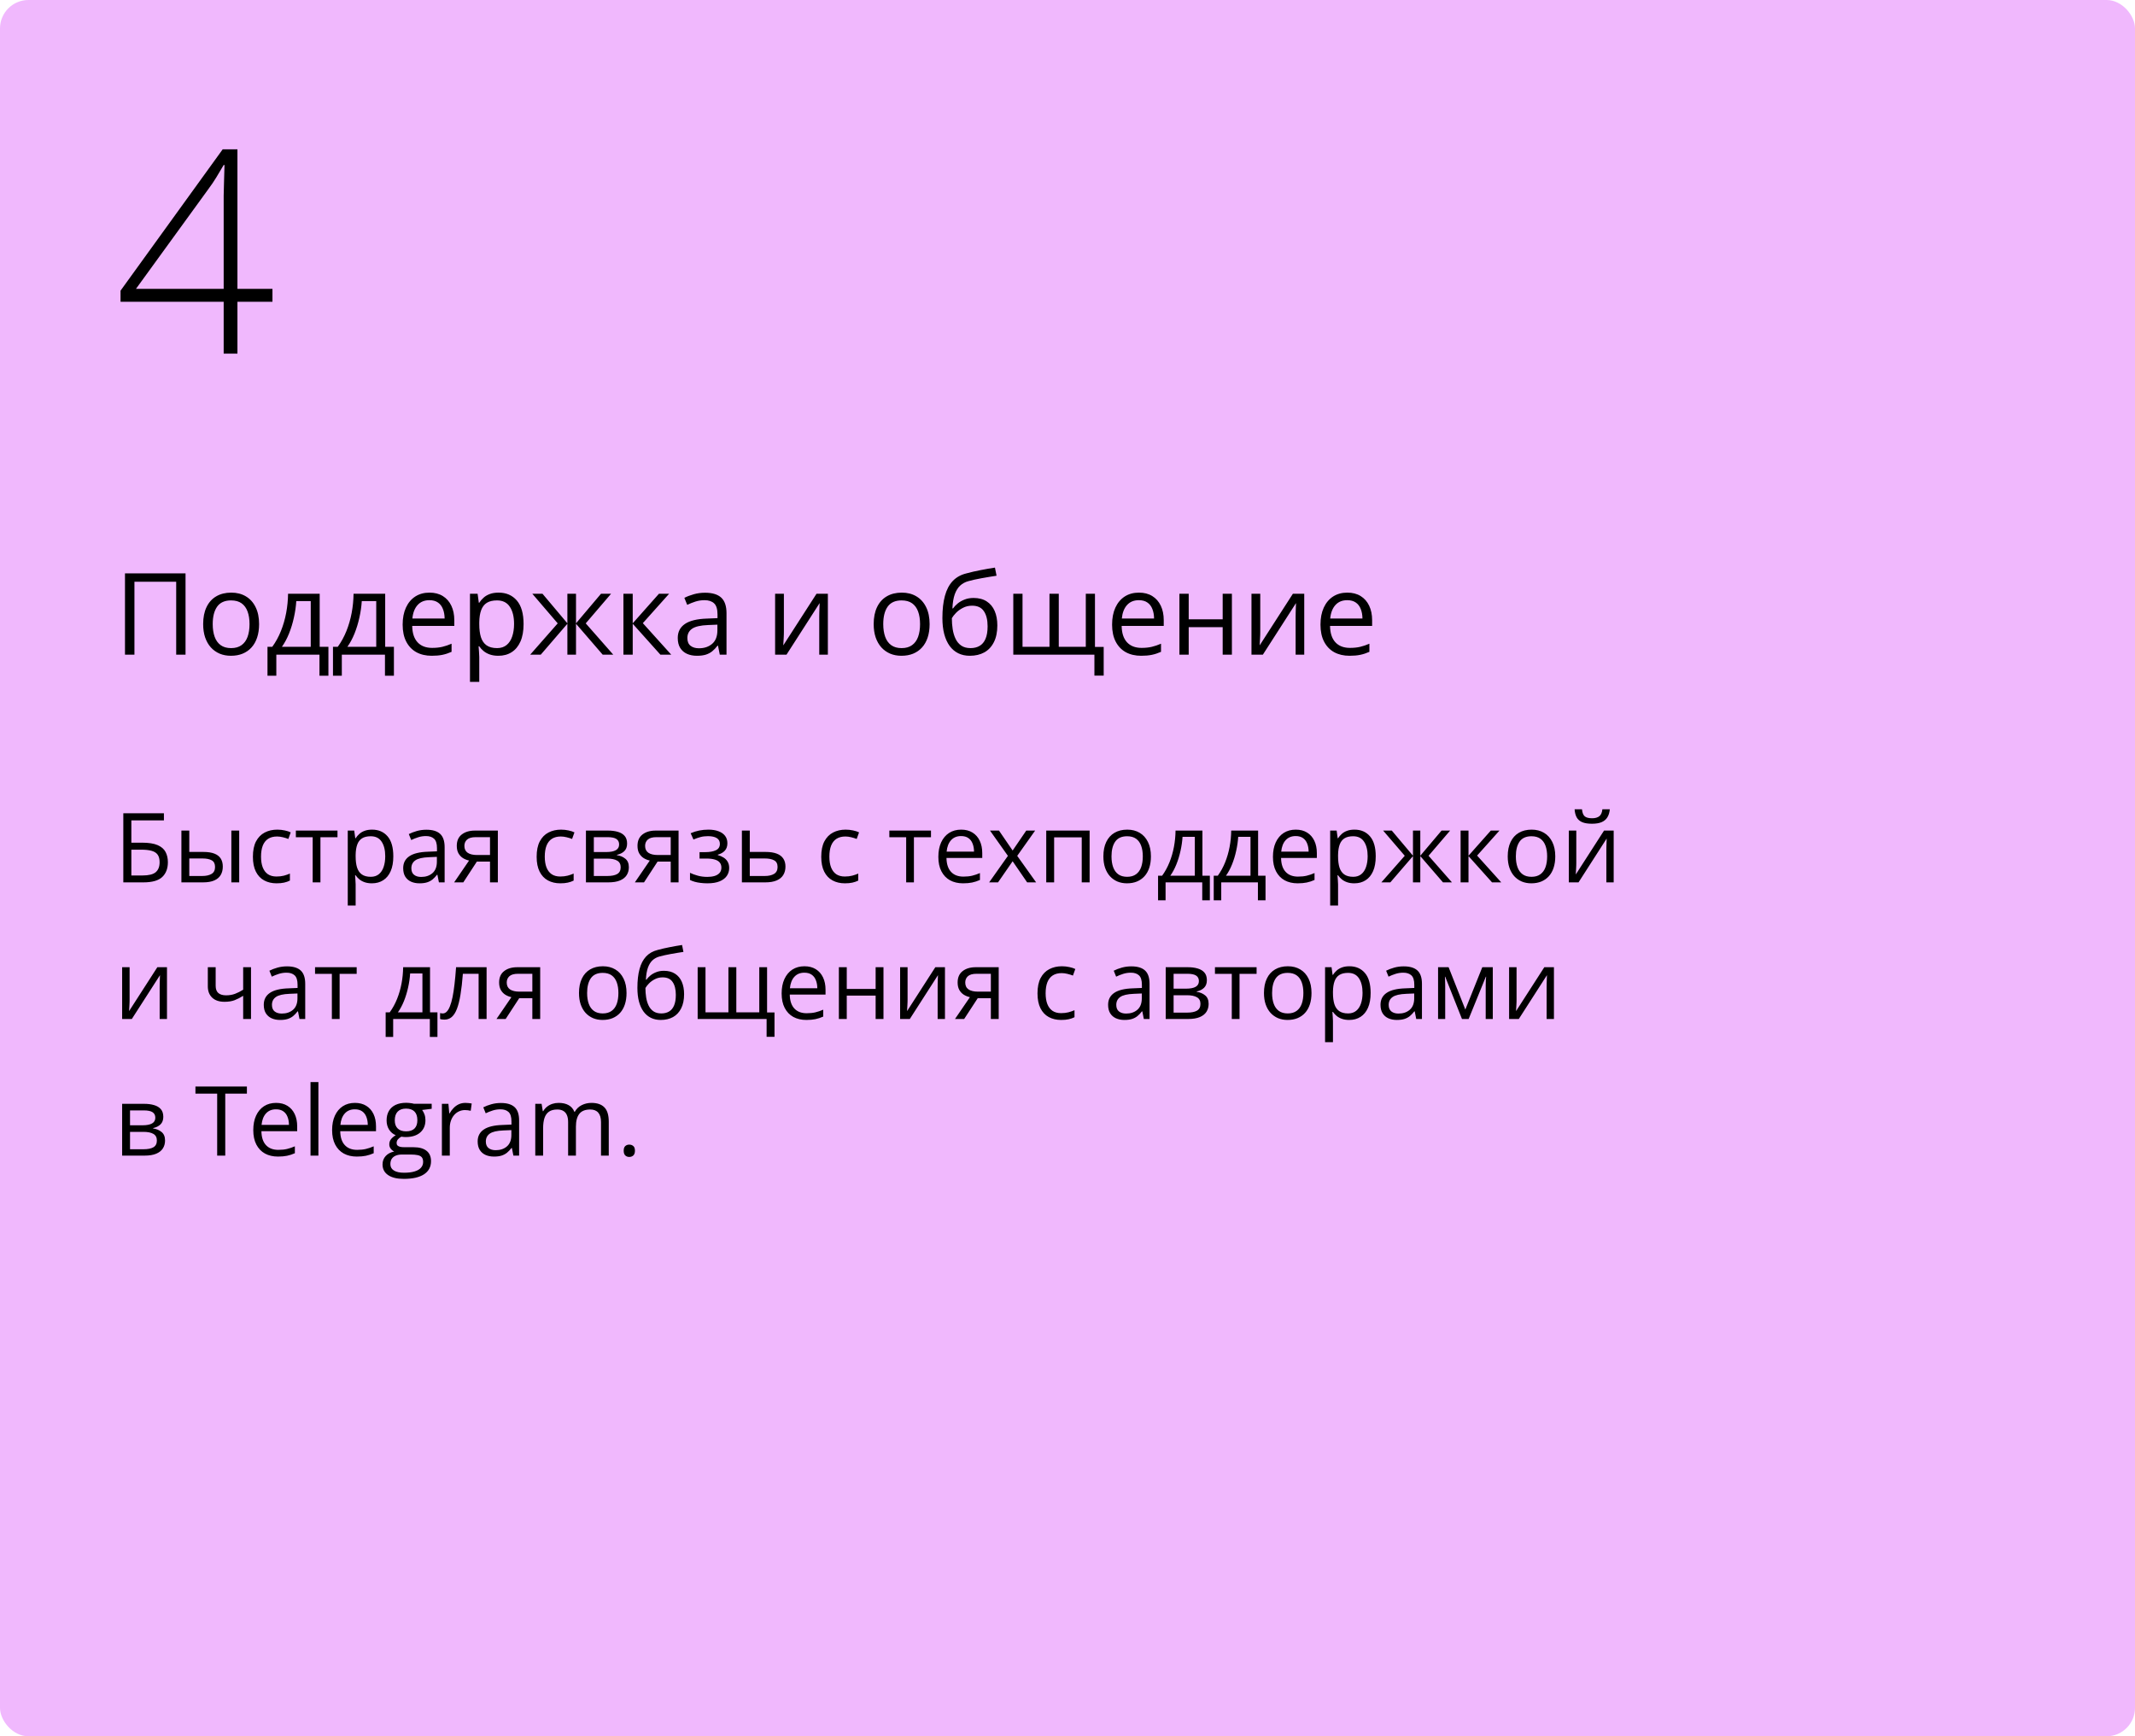 <?xml version="1.0" encoding="UTF-8"?> <svg xmlns="http://www.w3.org/2000/svg" width="375" height="305" viewBox="0 0 375 305" fill="none"><rect width="375" height="305" rx="5" fill="#F0B8FD"></rect><path d="M21.66 155V142.864H28.791V144.109H23.071V148.027H24.956C26.123 148.027 27.036 148.171 27.695 148.459C28.353 148.747 28.815 149.148 29.081 149.663C29.352 150.177 29.488 150.775 29.488 151.456C29.488 152.573 29.153 153.445 28.483 154.07C27.819 154.69 26.715 155 25.171 155H21.66ZM23.071 153.788H25.022C26.118 153.788 26.892 153.597 27.346 153.215C27.805 152.828 28.035 152.241 28.035 151.456C28.035 150.908 27.924 150.473 27.703 150.152C27.482 149.831 27.133 149.602 26.657 149.463C26.181 149.325 25.556 149.256 24.781 149.256H23.071V153.788ZM31.862 155V145.902H33.248V149.654H35.738C36.513 149.654 37.149 149.751 37.648 149.945C38.151 150.139 38.525 150.426 38.768 150.808C39.012 151.19 39.133 151.663 39.133 152.228C39.133 152.792 39.012 153.282 38.768 153.697C38.53 154.112 38.154 154.433 37.639 154.66C37.13 154.887 36.466 155 35.647 155H31.862ZM33.248 153.879H35.514C36.2 153.879 36.748 153.758 37.158 153.514C37.567 153.271 37.772 152.864 37.772 152.294C37.772 151.735 37.581 151.348 37.199 151.132C36.817 150.91 36.27 150.8 35.556 150.8H33.248V153.879ZM40.636 155V145.902H42.014V155H40.636ZM48.571 155.166C47.752 155.166 47.03 154.997 46.405 154.66C45.779 154.322 45.292 153.807 44.944 153.116C44.595 152.424 44.421 151.552 44.421 150.501C44.421 149.4 44.603 148.5 44.969 147.803C45.34 147.1 45.849 146.58 46.496 146.243C47.144 145.905 47.88 145.736 48.704 145.736C49.158 145.736 49.595 145.783 50.016 145.877C50.442 145.966 50.79 146.079 51.062 146.218L50.647 147.372C50.37 147.261 50.049 147.161 49.684 147.073C49.324 146.984 48.986 146.94 48.671 146.94C48.04 146.94 47.514 147.076 47.094 147.347C46.679 147.618 46.366 148.016 46.156 148.542C45.951 149.068 45.849 149.715 45.849 150.484C45.849 151.22 45.948 151.848 46.148 152.369C46.352 152.889 46.654 153.287 47.052 153.564C47.456 153.835 47.96 153.971 48.563 153.971C49.044 153.971 49.479 153.921 49.866 153.821C50.254 153.716 50.605 153.594 50.92 153.456V154.685C50.616 154.84 50.276 154.958 49.899 155.042C49.529 155.125 49.086 155.166 48.571 155.166ZM59.279 147.073H56.283V155H54.921V147.073H51.966V145.902H59.279V147.073ZM65.356 145.736C66.49 145.736 67.395 146.126 68.07 146.907C68.745 147.687 69.082 148.86 69.082 150.426C69.082 151.461 68.928 152.33 68.618 153.033C68.308 153.736 67.871 154.267 67.306 154.626C66.747 154.986 66.086 155.166 65.322 155.166C64.841 155.166 64.418 155.102 64.052 154.975C63.687 154.848 63.374 154.676 63.114 154.46C62.854 154.245 62.638 154.009 62.467 153.755H62.367C62.384 153.971 62.403 154.231 62.425 154.535C62.453 154.84 62.467 155.105 62.467 155.332V159.067H61.081V145.902H62.218L62.4 147.247H62.467C62.644 146.97 62.86 146.719 63.114 146.492C63.369 146.259 63.679 146.077 64.044 145.944C64.415 145.806 64.852 145.736 65.356 145.736ZM65.115 146.898C64.484 146.898 63.975 147.02 63.587 147.264C63.206 147.507 62.926 147.872 62.749 148.359C62.572 148.841 62.478 149.447 62.467 150.177V150.443C62.467 151.212 62.55 151.862 62.716 152.394C62.887 152.925 63.167 153.329 63.554 153.605C63.947 153.882 64.473 154.021 65.131 154.021C65.696 154.021 66.166 153.868 66.543 153.564C66.919 153.26 67.198 152.836 67.381 152.294C67.569 151.746 67.663 151.118 67.663 150.41C67.663 149.336 67.453 148.484 67.032 147.853C66.617 147.217 65.978 146.898 65.115 146.898ZM74.893 145.753C75.978 145.753 76.783 145.996 77.309 146.483C77.834 146.97 78.097 147.748 78.097 148.816V155H77.093L76.827 153.655H76.761C76.506 153.987 76.241 154.267 75.964 154.494C75.687 154.715 75.366 154.884 75.001 155C74.641 155.111 74.199 155.166 73.673 155.166C73.12 155.166 72.627 155.069 72.195 154.875C71.769 154.682 71.432 154.389 71.183 153.996C70.939 153.603 70.817 153.105 70.817 152.501C70.817 151.594 71.177 150.897 71.897 150.41C72.616 149.923 73.712 149.657 75.184 149.613L76.752 149.546V148.99C76.752 148.204 76.584 147.654 76.246 147.338C75.909 147.023 75.433 146.865 74.818 146.865C74.342 146.865 73.889 146.934 73.457 147.073C73.025 147.211 72.616 147.374 72.228 147.562L71.805 146.517C72.215 146.306 72.685 146.126 73.216 145.977C73.748 145.828 74.306 145.753 74.893 145.753ZM76.736 150.518L75.35 150.576C74.215 150.62 73.415 150.805 72.951 151.132C72.486 151.458 72.253 151.92 72.253 152.518C72.253 153.038 72.411 153.423 72.727 153.672C73.042 153.921 73.46 154.045 73.98 154.045C74.788 154.045 75.449 153.821 75.964 153.373C76.478 152.925 76.736 152.252 76.736 151.356V150.518ZM81.376 155H79.766L82.389 151.165C82.007 151.082 81.653 150.941 81.326 150.742C81 150.537 80.734 150.257 80.529 149.903C80.33 149.549 80.231 149.109 80.231 148.583C80.231 147.709 80.521 147.045 81.102 146.591C81.689 146.132 82.461 145.902 83.418 145.902H87.444V155H86.066V151.348H83.758L81.376 155ZM81.567 148.592C81.567 149.134 81.761 149.538 82.148 149.804C82.535 150.064 83.089 150.194 83.808 150.194H86.066V147.056H83.567C82.859 147.056 82.347 147.2 82.032 147.488C81.722 147.77 81.567 148.138 81.567 148.592ZM98.409 155.166C97.59 155.166 96.868 154.997 96.243 154.66C95.617 154.322 95.13 153.807 94.782 153.116C94.433 152.424 94.259 151.552 94.259 150.501C94.259 149.4 94.441 148.5 94.807 147.803C95.177 147.1 95.686 146.58 96.334 146.243C96.981 145.905 97.717 145.736 98.542 145.736C98.996 145.736 99.433 145.783 99.853 145.877C100.28 145.966 100.628 146.079 100.899 146.218L100.484 147.372C100.208 147.261 99.887 147.161 99.522 147.073C99.162 146.984 98.824 146.94 98.509 146.94C97.878 146.94 97.352 147.076 96.932 147.347C96.517 147.618 96.204 148.016 95.994 148.542C95.789 149.068 95.686 149.715 95.686 150.484C95.686 151.22 95.786 151.848 95.985 152.369C96.19 152.889 96.492 153.287 96.89 153.564C97.294 153.835 97.798 153.971 98.401 153.971C98.882 153.971 99.317 153.921 99.704 153.821C100.091 153.716 100.443 153.594 100.758 153.456V154.685C100.454 154.84 100.114 154.958 99.737 155.042C99.367 155.125 98.924 155.166 98.409 155.166ZM110.146 148.185C110.146 148.755 109.98 149.201 109.648 149.521C109.316 149.837 108.888 150.05 108.362 150.161V150.227C108.932 150.305 109.422 150.509 109.831 150.841C110.246 151.168 110.454 151.669 110.454 152.344C110.454 152.864 110.329 153.323 110.08 153.722C109.831 154.12 109.441 154.433 108.91 154.66C108.378 154.887 107.687 155 106.834 155H102.917V145.902H106.801C107.454 145.902 108.03 145.977 108.528 146.126C109.031 146.27 109.427 146.508 109.715 146.84C110.003 147.172 110.146 147.621 110.146 148.185ZM109.018 152.344C109.018 151.807 108.813 151.42 108.403 151.182C107.999 150.944 107.41 150.825 106.635 150.825H104.303V153.879H106.668C107.432 153.879 108.013 153.763 108.412 153.531C108.816 153.293 109.018 152.897 109.018 152.344ZM108.744 148.343C108.744 147.911 108.586 147.59 108.271 147.38C107.955 147.164 107.438 147.056 106.718 147.056H104.303V149.671H106.478C107.225 149.671 107.789 149.563 108.171 149.347C108.553 149.131 108.744 148.797 108.744 148.343ZM113.118 155H111.508L114.131 151.165C113.749 151.082 113.395 150.941 113.068 150.742C112.742 150.537 112.476 150.257 112.271 149.903C112.072 149.549 111.973 149.109 111.973 148.583C111.973 147.709 112.263 147.045 112.844 146.591C113.431 146.132 114.203 145.902 115.16 145.902H119.186V155H117.808V151.348H115.5L113.118 155ZM113.309 148.592C113.309 149.134 113.503 149.538 113.89 149.804C114.278 150.064 114.831 150.194 115.55 150.194H117.808V147.056H115.31C114.601 147.056 114.089 147.2 113.774 147.488C113.464 147.77 113.309 148.138 113.309 148.592ZM124.432 145.736C125.113 145.736 125.702 145.83 126.2 146.019C126.698 146.201 127.083 146.47 127.354 146.824C127.625 147.178 127.761 147.61 127.761 148.119C127.761 148.667 127.611 149.104 127.312 149.43C127.014 149.757 126.601 149.992 126.076 150.136V150.202C126.446 150.302 126.781 150.446 127.08 150.634C127.384 150.816 127.625 151.06 127.802 151.364C127.985 151.663 128.076 152.037 128.076 152.485C128.076 152.994 127.938 153.453 127.661 153.863C127.384 154.267 126.964 154.585 126.399 154.817C125.835 155.05 125.121 155.166 124.258 155.166C123.832 155.166 123.428 155.141 123.046 155.091C122.664 155.047 122.318 154.981 122.008 154.892C121.698 154.804 121.427 154.698 121.195 154.577V153.323C121.582 153.511 122.036 153.677 122.556 153.821C123.076 153.965 123.638 154.037 124.241 154.037C124.706 154.037 125.124 153.985 125.495 153.879C125.865 153.769 126.159 153.594 126.375 153.356C126.596 153.113 126.707 152.795 126.707 152.402C126.707 152.042 126.61 151.746 126.416 151.514C126.222 151.276 125.932 151.101 125.544 150.991C125.163 150.875 124.678 150.816 124.092 150.816H122.872V149.688H123.876C124.656 149.688 125.279 149.577 125.744 149.355C126.208 149.134 126.441 148.761 126.441 148.235C126.441 147.781 126.261 147.444 125.901 147.222C125.542 146.995 125.027 146.882 124.357 146.882C123.859 146.882 123.419 146.934 123.038 147.04C122.656 147.139 122.243 147.283 121.801 147.471L121.311 146.367C121.787 146.157 122.285 145.999 122.805 145.894C123.325 145.789 123.868 145.736 124.432 145.736ZM131.695 149.654H134.484C135.259 149.654 135.904 149.751 136.418 149.945C136.933 150.139 137.318 150.426 137.572 150.808C137.832 151.19 137.962 151.663 137.962 152.228C137.962 152.792 137.835 153.282 137.581 153.697C137.332 154.112 136.944 154.433 136.418 154.66C135.898 154.887 135.226 155 134.401 155H130.309V145.902H131.695V149.654ZM136.576 152.294C136.576 151.735 136.377 151.348 135.979 151.132C135.586 150.91 135.035 150.8 134.327 150.8H131.695V153.879H134.335C134.999 153.879 135.539 153.758 135.954 153.514C136.369 153.265 136.576 152.858 136.576 152.294ZM148.396 155.166C147.577 155.166 146.855 154.997 146.23 154.66C145.605 154.322 145.118 153.807 144.769 153.116C144.42 152.424 144.246 151.552 144.246 150.501C144.246 149.4 144.429 148.5 144.794 147.803C145.165 147.1 145.674 146.58 146.321 146.243C146.969 145.905 147.705 145.736 148.529 145.736C148.983 145.736 149.42 145.783 149.841 145.877C150.267 145.966 150.616 146.079 150.887 146.218L150.472 147.372C150.195 147.261 149.874 147.161 149.509 147.073C149.149 146.984 148.812 146.94 148.496 146.94C147.865 146.94 147.34 147.076 146.919 147.347C146.504 147.618 146.191 148.016 145.981 148.542C145.776 149.068 145.674 149.715 145.674 150.484C145.674 151.22 145.773 151.848 145.973 152.369C146.177 152.889 146.479 153.287 146.877 153.564C147.281 153.835 147.785 153.971 148.388 153.971C148.87 153.971 149.304 153.921 149.691 153.821C150.079 153.716 150.43 153.594 150.746 153.456V154.685C150.441 154.84 150.101 154.958 149.725 155.042C149.354 155.125 148.911 155.166 148.396 155.166ZM163.521 147.073H160.524V155H159.163V147.073H156.208V145.902H163.521V147.073ZM168.825 145.736C169.599 145.736 170.264 145.908 170.817 146.251C171.37 146.594 171.794 147.076 172.087 147.695C172.38 148.31 172.527 149.029 172.527 149.854V150.708H166.243C166.26 151.777 166.525 152.59 167.04 153.149C167.555 153.708 168.28 153.987 169.215 153.987C169.79 153.987 170.299 153.935 170.742 153.83C171.185 153.724 171.644 153.569 172.12 153.365V154.577C171.661 154.781 171.204 154.931 170.75 155.025C170.302 155.119 169.771 155.166 169.157 155.166C168.282 155.166 167.519 154.989 166.866 154.635C166.218 154.275 165.715 153.749 165.355 153.058C164.995 152.366 164.815 151.519 164.815 150.518C164.815 149.538 164.979 148.691 165.305 147.978C165.637 147.258 166.102 146.705 166.7 146.317C167.303 145.93 168.011 145.736 168.825 145.736ZM168.808 146.865C168.072 146.865 167.486 147.106 167.048 147.587C166.611 148.069 166.351 148.741 166.268 149.604H171.083C171.077 149.062 170.991 148.586 170.825 148.177C170.665 147.762 170.418 147.441 170.086 147.214C169.754 146.981 169.328 146.865 168.808 146.865ZM177.034 150.343L173.888 145.902H175.465L177.864 149.405L180.255 145.902H181.815L178.669 150.343L181.99 155H180.413L177.864 151.29L175.299 155H173.739L177.034 150.343ZM191.386 145.902V155H190V147.089H185.152V155H183.766V145.902H191.386ZM202.152 150.435C202.152 151.182 202.056 151.848 201.862 152.435C201.668 153.022 201.389 153.517 201.023 153.921C200.658 154.325 200.215 154.635 199.695 154.851C199.181 155.061 198.597 155.166 197.944 155.166C197.335 155.166 196.776 155.061 196.267 154.851C195.764 154.635 195.326 154.325 194.956 153.921C194.59 153.517 194.305 153.022 194.101 152.435C193.901 151.848 193.802 151.182 193.802 150.435C193.802 149.438 193.971 148.592 194.308 147.895C194.646 147.192 195.127 146.658 195.752 146.292C196.383 145.922 197.133 145.736 198.002 145.736C198.832 145.736 199.557 145.922 200.177 146.292C200.802 146.663 201.286 147.2 201.629 147.903C201.978 148.6 202.152 149.444 202.152 150.435ZM195.229 150.435C195.229 151.165 195.326 151.799 195.52 152.335C195.714 152.872 196.013 153.287 196.417 153.581C196.82 153.874 197.341 154.021 197.977 154.021C198.608 154.021 199.125 153.874 199.529 153.581C199.939 153.287 200.24 152.872 200.434 152.335C200.628 151.799 200.725 151.165 200.725 150.435C200.725 149.71 200.628 149.084 200.434 148.559C200.24 148.027 199.942 147.618 199.538 147.33C199.134 147.042 198.611 146.898 197.969 146.898C197.022 146.898 196.328 147.211 195.885 147.836C195.448 148.462 195.229 149.328 195.229 150.435ZM211.2 145.902V153.83H212.503V158.146H211.167V155H204.726V158.146H203.406V153.83H204.12C204.64 153.11 205.071 152.322 205.415 151.464C205.758 150.606 206.018 149.707 206.195 148.766C206.372 147.82 206.466 146.865 206.477 145.902H211.2ZM209.864 146.998H207.706C207.656 147.806 207.537 148.628 207.349 149.463C207.166 150.299 206.923 151.096 206.618 151.854C206.314 152.607 205.96 153.265 205.556 153.83H209.864V146.998ZM220.979 145.902V153.83H222.282V158.146H220.945V155H214.504V158.146H213.184V153.83H213.898C214.418 153.11 214.85 152.322 215.193 151.464C215.536 150.606 215.796 149.707 215.973 148.766C216.15 147.82 216.244 146.865 216.255 145.902H220.979ZM219.642 146.998H217.484C217.434 147.806 217.315 148.628 217.127 149.463C216.944 150.299 216.701 151.096 216.396 151.854C216.092 152.607 215.738 153.265 215.334 153.83H219.642V146.998ZM227.594 145.736C228.369 145.736 229.033 145.908 229.586 146.251C230.14 146.594 230.563 147.076 230.856 147.695C231.15 148.31 231.296 149.029 231.296 149.854V150.708H225.013C225.029 151.777 225.295 152.59 225.81 153.149C226.324 153.708 227.049 153.987 227.984 153.987C228.56 153.987 229.069 153.935 229.512 153.83C229.954 153.724 230.414 153.569 230.89 153.365V154.577C230.43 154.781 229.974 154.931 229.52 155.025C229.072 155.119 228.541 155.166 227.926 155.166C227.052 155.166 226.288 154.989 225.635 154.635C224.988 154.275 224.484 153.749 224.125 153.058C223.765 152.366 223.585 151.519 223.585 150.518C223.585 149.538 223.748 148.691 224.075 147.978C224.407 147.258 224.872 146.705 225.469 146.317C226.072 145.93 226.781 145.736 227.594 145.736ZM227.578 146.865C226.842 146.865 226.255 147.106 225.818 147.587C225.381 148.069 225.121 148.741 225.038 149.604H229.852C229.847 149.062 229.761 148.586 229.595 148.177C229.434 147.762 229.188 147.441 228.856 147.214C228.524 146.981 228.098 146.865 227.578 146.865ZM237.912 145.736C239.047 145.736 239.951 146.126 240.626 146.907C241.302 147.687 241.639 148.86 241.639 150.426C241.639 151.461 241.484 152.33 241.174 153.033C240.864 153.736 240.427 154.267 239.863 154.626C239.304 154.986 238.643 155.166 237.879 155.166C237.397 155.166 236.974 155.102 236.609 154.975C236.244 154.848 235.931 154.676 235.671 154.46C235.411 154.245 235.195 154.009 235.023 153.755H234.924C234.94 153.971 234.96 154.231 234.982 154.535C235.01 154.84 235.023 155.105 235.023 155.332V159.067H233.637V145.902H234.774L234.957 147.247H235.023C235.201 146.97 235.416 146.719 235.671 146.492C235.925 146.259 236.235 146.077 236.601 145.944C236.971 145.806 237.409 145.736 237.912 145.736ZM237.671 146.898C237.041 146.898 236.531 147.02 236.144 147.264C235.762 147.507 235.483 147.872 235.306 148.359C235.129 148.841 235.035 149.447 235.023 150.177V150.443C235.023 151.212 235.106 151.862 235.272 152.394C235.444 152.925 235.723 153.329 236.111 153.605C236.504 153.882 237.029 154.021 237.688 154.021C238.252 154.021 238.723 153.868 239.099 153.564C239.475 153.26 239.755 152.836 239.938 152.294C240.126 151.746 240.22 151.118 240.22 150.41C240.22 149.336 240.009 148.484 239.589 147.853C239.174 147.217 238.535 146.898 237.671 146.898ZM254.705 145.902L250.919 150.327L255.028 155H253.451L249.467 150.385V155H248.18V150.385L244.204 155H242.627L246.736 150.327L242.942 145.902H244.461L248.18 150.318V145.902H249.467V150.318L253.202 145.902H254.705ZM261.852 145.902H263.371L259.444 150.293L263.686 155H262.067L257.934 150.385V155H256.547V145.902H257.934V150.318L261.852 145.902ZM273.174 150.435C273.174 151.182 273.077 151.848 272.883 152.435C272.69 153.022 272.41 153.517 272.045 153.921C271.68 154.325 271.237 154.635 270.717 154.851C270.202 155.061 269.618 155.166 268.965 155.166C268.357 155.166 267.798 155.061 267.289 154.851C266.785 154.635 266.348 154.325 265.977 153.921C265.612 153.517 265.327 153.022 265.122 152.435C264.923 151.848 264.823 151.182 264.823 150.435C264.823 149.438 264.992 148.592 265.33 147.895C265.667 147.192 266.149 146.658 266.774 146.292C267.405 145.922 268.155 145.736 269.023 145.736C269.854 145.736 270.578 145.922 271.198 146.292C271.824 146.663 272.308 147.2 272.651 147.903C273 148.6 273.174 149.444 273.174 150.435ZM266.251 150.435C266.251 151.165 266.348 151.799 266.542 152.335C266.735 152.872 267.034 153.287 267.438 153.581C267.842 153.874 268.362 154.021 268.999 154.021C269.629 154.021 270.147 153.874 270.551 153.581C270.96 153.287 271.262 152.872 271.456 152.335C271.649 151.799 271.746 151.165 271.746 150.435C271.746 149.71 271.649 149.084 271.456 148.559C271.262 148.027 270.963 147.618 270.559 147.33C270.155 147.042 269.632 146.898 268.99 146.898C268.044 146.898 267.349 147.211 266.907 147.836C266.47 148.462 266.251 149.328 266.251 150.435ZM276.868 145.902V151.622C276.868 151.732 276.865 151.876 276.859 152.053C276.854 152.225 276.846 152.41 276.834 152.609C276.823 152.803 276.812 152.991 276.801 153.174C276.796 153.351 276.787 153.498 276.776 153.614L281.74 145.902H283.434V155H282.147V149.422C282.147 149.245 282.15 149.018 282.155 148.741C282.161 148.465 282.169 148.193 282.18 147.928C282.191 147.657 282.2 147.446 282.205 147.297L277.258 155H275.556V145.902H276.868ZM282.753 142.159C282.703 142.718 282.562 143.185 282.33 143.562C282.103 143.938 281.768 144.223 281.325 144.417C280.882 144.605 280.315 144.699 279.624 144.699C278.91 144.699 278.334 144.607 277.897 144.425C277.465 144.237 277.144 143.954 276.934 143.578C276.729 143.202 276.608 142.729 276.569 142.159H277.864C277.925 142.767 278.088 143.182 278.354 143.404C278.619 143.625 279.051 143.736 279.648 143.736C280.18 143.736 280.597 143.62 280.902 143.387C281.206 143.155 281.389 142.745 281.45 142.159H282.753ZM22.764 169.902V175.622C22.764 175.732 22.761 175.876 22.756 176.053C22.75 176.225 22.742 176.41 22.731 176.609C22.72 176.803 22.709 176.991 22.698 177.174C22.692 177.351 22.684 177.498 22.673 177.614L27.637 169.902H29.33V179H28.044V173.422C28.044 173.245 28.046 173.018 28.052 172.741C28.057 172.465 28.066 172.193 28.077 171.928C28.088 171.657 28.096 171.446 28.102 171.297L23.154 179H21.453V169.902H22.764ZM37.88 169.902V173.173C37.88 173.743 38.035 174.163 38.345 174.435C38.66 174.706 39.117 174.841 39.714 174.841C40.29 174.841 40.813 174.753 41.283 174.576C41.754 174.399 42.23 174.158 42.711 173.854V169.902H44.089V179H42.711V174.924C42.202 175.251 41.701 175.508 41.209 175.696C40.716 175.884 40.127 175.979 39.44 175.979C38.505 175.979 37.78 175.735 37.266 175.248C36.757 174.761 36.502 174.103 36.502 173.272V169.902H37.88ZM50.406 169.753C51.49 169.753 52.296 169.996 52.821 170.483C53.347 170.97 53.61 171.748 53.61 172.816V179H52.605L52.34 177.655H52.273C52.019 177.987 51.753 178.267 51.477 178.494C51.2 178.715 50.879 178.884 50.514 179C50.154 179.111 49.711 179.166 49.185 179.166C48.632 179.166 48.14 179.069 47.708 178.875C47.282 178.682 46.944 178.389 46.695 177.996C46.452 177.603 46.33 177.105 46.33 176.501C46.33 175.594 46.69 174.897 47.409 174.41C48.129 173.923 49.224 173.657 50.696 173.613L52.265 173.546V172.99C52.265 172.204 52.096 171.654 51.759 171.338C51.421 171.023 50.945 170.865 50.331 170.865C49.855 170.865 49.401 170.934 48.97 171.073C48.538 171.211 48.129 171.374 47.741 171.562L47.318 170.517C47.727 170.306 48.198 170.126 48.729 169.977C49.26 169.828 49.819 169.753 50.406 169.753ZM52.248 174.518L50.862 174.576C49.728 174.62 48.928 174.805 48.463 175.132C47.998 175.458 47.766 175.92 47.766 176.518C47.766 177.038 47.924 177.423 48.239 177.672C48.555 177.921 48.972 178.045 49.493 178.045C50.301 178.045 50.962 177.821 51.477 177.373C51.991 176.925 52.248 176.252 52.248 175.356V174.518ZM62.649 171.073H59.653V179H58.291V171.073H55.336V169.902H62.649V171.073ZM75.532 169.902V177.83H76.835V182.146H75.499V179H69.058V182.146H67.738V177.83H68.452C68.972 177.11 69.403 176.322 69.747 175.464C70.09 174.606 70.35 173.707 70.527 172.766C70.704 171.82 70.798 170.865 70.809 169.902H75.532ZM74.196 170.998H72.038C71.988 171.806 71.869 172.628 71.681 173.463C71.498 174.299 71.255 175.096 70.95 175.854C70.646 176.607 70.292 177.265 69.888 177.83H74.196V170.998ZM85.468 179H84.065V171.056H81.301C81.191 172.489 81.049 173.718 80.878 174.742C80.712 175.76 80.502 176.593 80.247 177.24C79.998 177.882 79.694 178.355 79.334 178.66C78.98 178.958 78.556 179.108 78.064 179.108C77.915 179.108 77.773 179.1 77.641 179.083C77.508 179.066 77.394 179.039 77.3 179V177.954C77.372 177.976 77.447 177.993 77.524 178.004C77.607 178.015 77.693 178.021 77.782 178.021C78.031 178.021 78.258 177.918 78.462 177.713C78.673 177.503 78.861 177.188 79.027 176.767C79.198 176.347 79.351 175.815 79.483 175.173C79.616 174.526 79.732 173.765 79.832 172.891C79.937 172.011 80.028 171.015 80.106 169.902H85.468V179ZM88.814 179H87.203L89.826 175.165C89.444 175.082 89.09 174.941 88.764 174.742C88.437 174.537 88.171 174.257 87.967 173.903C87.768 173.549 87.668 173.109 87.668 172.583C87.668 171.709 87.959 171.045 88.54 170.591C89.126 170.132 89.898 169.902 90.856 169.902H94.881V179H93.503V175.348H91.196L88.814 179ZM89.004 172.592C89.004 173.134 89.198 173.538 89.585 173.804C89.973 174.064 90.526 174.194 91.246 174.194H93.503V171.056H91.005C90.296 171.056 89.785 171.2 89.469 171.488C89.159 171.77 89.004 172.138 89.004 172.592ZM110.047 174.435C110.047 175.182 109.95 175.848 109.756 176.435C109.563 177.022 109.283 177.517 108.918 177.921C108.553 178.325 108.11 178.635 107.59 178.851C107.075 179.061 106.491 179.166 105.838 179.166C105.23 179.166 104.671 179.061 104.162 178.851C103.658 178.635 103.221 178.325 102.85 177.921C102.485 177.517 102.2 177.022 101.995 176.435C101.796 175.848 101.696 175.182 101.696 174.435C101.696 173.438 101.865 172.592 102.203 171.895C102.54 171.192 103.022 170.658 103.647 170.292C104.278 169.922 105.028 169.736 105.896 169.736C106.727 169.736 107.451 169.922 108.071 170.292C108.697 170.663 109.181 171.2 109.524 171.903C109.873 172.6 110.047 173.444 110.047 174.435ZM103.124 174.435C103.124 175.165 103.221 175.799 103.415 176.335C103.608 176.872 103.907 177.287 104.311 177.581C104.715 177.874 105.235 178.021 105.872 178.021C106.502 178.021 107.02 177.874 107.424 177.581C107.833 177.287 108.135 176.872 108.329 176.335C108.522 175.799 108.619 175.165 108.619 174.435C108.619 173.71 108.522 173.084 108.329 172.559C108.135 172.027 107.836 171.618 107.432 171.33C107.028 171.042 106.505 170.898 105.863 170.898C104.917 170.898 104.222 171.211 103.78 171.836C103.343 172.462 103.124 173.328 103.124 174.435ZM111.956 173.538C111.956 172.243 112.081 171.139 112.33 170.226C112.579 169.307 112.963 168.571 113.483 168.018C114.009 167.459 114.684 167.077 115.509 166.873C116.217 166.679 116.937 166.513 117.667 166.375C118.397 166.231 119.109 166.106 119.8 166.001L120.041 167.213C119.692 167.263 119.327 167.321 118.945 167.387C118.563 167.448 118.182 167.514 117.8 167.586C117.418 167.653 117.058 167.725 116.721 167.802C116.383 167.874 116.084 167.949 115.824 168.026C115.354 168.154 114.947 168.375 114.604 168.69C114.266 169.006 113.998 169.44 113.799 169.994C113.605 170.547 113.489 171.244 113.45 172.085H113.55C113.716 171.842 113.943 171.601 114.23 171.363C114.518 171.125 114.861 170.929 115.26 170.774C115.658 170.613 116.106 170.533 116.604 170.533C117.39 170.533 118.046 170.705 118.572 171.048C119.097 171.385 119.493 171.861 119.759 172.476C120.024 173.09 120.157 173.809 120.157 174.634C120.157 175.624 119.986 176.457 119.643 177.132C119.305 177.807 118.829 178.317 118.215 178.66C117.601 178.997 116.878 179.166 116.048 179.166C115.406 179.166 114.831 179.042 114.322 178.792C113.818 178.543 113.389 178.178 113.035 177.697C112.687 177.215 112.418 176.626 112.23 175.929C112.047 175.231 111.956 174.435 111.956 173.538ZM116.156 178.021C116.682 178.021 117.133 177.91 117.509 177.688C117.891 177.467 118.184 177.118 118.389 176.643C118.599 176.161 118.705 175.536 118.705 174.767C118.705 173.804 118.519 173.051 118.148 172.509C117.783 171.961 117.197 171.687 116.389 171.687C115.885 171.687 115.429 171.795 115.019 172.011C114.61 172.221 114.264 172.473 113.981 172.766C113.699 173.059 113.494 173.322 113.367 173.555C113.367 174.119 113.409 174.667 113.492 175.198C113.575 175.729 113.719 176.208 113.923 176.634C114.128 177.06 114.41 177.398 114.77 177.647C115.135 177.896 115.597 178.021 116.156 178.021ZM134.733 169.902V177.846H136.037V182.129H134.65V179H122.54V169.902H123.917V177.83H127.943V169.902H129.33V177.83H133.364V169.902H134.733ZM141.299 169.736C142.074 169.736 142.738 169.908 143.292 170.251C143.845 170.594 144.268 171.076 144.562 171.695C144.855 172.31 145.001 173.029 145.001 173.854V174.708H138.718C138.734 175.777 139 176.59 139.515 177.149C140.029 177.708 140.754 177.987 141.689 177.987C142.265 177.987 142.774 177.935 143.217 177.83C143.66 177.724 144.119 177.569 144.595 177.365V178.577C144.135 178.781 143.679 178.931 143.225 179.025C142.777 179.119 142.246 179.166 141.631 179.166C140.757 179.166 139.993 178.989 139.34 178.635C138.693 178.275 138.189 177.749 137.83 177.058C137.47 176.366 137.29 175.519 137.29 174.518C137.29 173.538 137.453 172.691 137.78 171.978C138.112 171.258 138.577 170.705 139.174 170.317C139.778 169.93 140.486 169.736 141.299 169.736ZM141.283 170.865C140.547 170.865 139.96 171.106 139.523 171.587C139.086 172.069 138.826 172.741 138.743 173.604H143.557C143.552 173.062 143.466 172.586 143.3 172.177C143.139 171.762 142.893 171.441 142.561 171.214C142.229 170.981 141.803 170.865 141.283 170.865ZM148.729 169.902V173.721H153.8V169.902H155.178V179H153.8V174.891H148.729V179H147.342V169.902H148.729ZM159.412 169.902V175.622C159.412 175.732 159.409 175.876 159.403 176.053C159.398 176.225 159.389 176.41 159.378 176.609C159.367 176.803 159.356 176.991 159.345 177.174C159.34 177.351 159.331 177.498 159.32 177.614L164.284 169.902H165.978V179H164.691V173.422C164.691 173.245 164.694 173.018 164.699 172.741C164.705 172.465 164.713 172.193 164.724 171.928C164.735 171.657 164.743 171.446 164.749 171.297L159.802 179H158.1V169.902H159.412ZM169.348 179H167.737L170.36 175.165C169.979 175.082 169.624 174.941 169.298 174.742C168.971 174.537 168.706 174.257 168.501 173.903C168.302 173.549 168.202 173.109 168.202 172.583C168.202 171.709 168.493 171.045 169.074 170.591C169.66 170.132 170.432 169.902 171.39 169.902H175.416V179H174.038V175.348H171.73L169.348 179ZM169.539 172.592C169.539 173.134 169.732 173.538 170.12 173.804C170.507 174.064 171.06 174.194 171.78 174.194H174.038V171.056H171.539C170.831 171.056 170.319 171.2 170.003 171.488C169.694 171.77 169.539 172.138 169.539 172.592ZM186.381 179.166C185.562 179.166 184.84 178.997 184.214 178.66C183.589 178.322 183.102 177.807 182.753 177.116C182.405 176.424 182.23 175.552 182.23 174.501C182.23 173.4 182.413 172.5 182.778 171.803C183.149 171.1 183.658 170.58 184.306 170.243C184.953 169.905 185.689 169.736 186.514 169.736C186.967 169.736 187.405 169.783 187.825 169.877C188.251 169.966 188.6 170.079 188.871 170.218L188.456 171.372C188.179 171.261 187.858 171.161 187.493 171.073C187.133 170.984 186.796 170.94 186.48 170.94C185.85 170.94 185.324 171.076 184.903 171.347C184.488 171.618 184.176 172.016 183.965 172.542C183.761 173.068 183.658 173.715 183.658 174.484C183.658 175.22 183.758 175.848 183.957 176.369C184.162 176.889 184.463 177.287 184.862 177.564C185.266 177.835 185.769 177.971 186.373 177.971C186.854 177.971 187.288 177.921 187.676 177.821C188.063 177.716 188.415 177.594 188.73 177.456V178.685C188.426 178.84 188.085 178.958 187.709 179.042C187.338 179.125 186.896 179.166 186.381 179.166ZM198.708 169.753C199.792 169.753 200.597 169.996 201.123 170.483C201.649 170.97 201.912 171.748 201.912 172.816V179H200.907L200.642 177.655H200.575C200.321 177.987 200.055 178.267 199.778 178.494C199.502 178.715 199.181 178.884 198.815 179C198.456 179.111 198.013 179.166 197.487 179.166C196.934 179.166 196.441 179.069 196.01 178.875C195.584 178.682 195.246 178.389 194.997 177.996C194.754 177.603 194.632 177.105 194.632 176.501C194.632 175.594 194.992 174.897 195.711 174.41C196.43 173.923 197.526 173.657 198.998 173.613L200.567 173.546V172.99C200.567 172.204 200.398 171.654 200.061 171.338C199.723 171.023 199.247 170.865 198.633 170.865C198.157 170.865 197.703 170.934 197.271 171.073C196.84 171.211 196.43 171.374 196.043 171.562L195.62 170.517C196.029 170.306 196.5 170.126 197.031 169.977C197.562 169.828 198.121 169.753 198.708 169.753ZM200.55 174.518L199.164 174.576C198.03 174.62 197.23 174.805 196.765 175.132C196.3 175.458 196.068 175.92 196.068 176.518C196.068 177.038 196.226 177.423 196.541 177.672C196.856 177.921 197.274 178.045 197.794 178.045C198.602 178.045 199.264 177.821 199.778 177.373C200.293 176.925 200.55 176.252 200.55 175.356V174.518ZM211.98 172.185C211.98 172.755 211.814 173.201 211.482 173.521C211.15 173.837 210.722 174.05 210.196 174.161V174.227C210.766 174.305 211.256 174.509 211.665 174.841C212.08 175.168 212.288 175.669 212.288 176.344C212.288 176.864 212.163 177.323 211.914 177.722C211.665 178.12 211.275 178.433 210.744 178.66C210.212 178.887 209.521 179 208.668 179H204.75V169.902H208.635C209.288 169.902 209.864 169.977 210.362 170.126C210.865 170.27 211.261 170.508 211.549 170.84C211.837 171.172 211.98 171.621 211.98 172.185ZM210.852 176.344C210.852 175.807 210.647 175.42 210.237 175.182C209.833 174.944 209.244 174.825 208.469 174.825H206.137V177.879H208.502C209.266 177.879 209.847 177.763 210.246 177.531C210.65 177.293 210.852 176.897 210.852 176.344ZM210.578 172.343C210.578 171.911 210.42 171.59 210.104 171.38C209.789 171.164 209.272 171.056 208.552 171.056H206.137V173.671H208.312C209.059 173.671 209.623 173.563 210.005 173.347C210.387 173.131 210.578 172.797 210.578 172.343ZM220.713 171.073H217.716V179H216.355V171.073H213.4V169.902H220.713V171.073ZM230.358 174.435C230.358 175.182 230.262 175.848 230.068 176.435C229.874 177.022 229.595 177.517 229.229 177.921C228.864 178.325 228.422 178.635 227.901 178.851C227.387 179.061 226.803 179.166 226.15 179.166C225.541 179.166 224.982 179.061 224.473 178.851C223.97 178.635 223.532 178.325 223.162 177.921C222.796 177.517 222.511 177.022 222.307 176.435C222.107 175.848 222.008 175.182 222.008 174.435C222.008 173.438 222.177 172.592 222.514 171.895C222.852 171.192 223.333 170.658 223.958 170.292C224.589 169.922 225.339 169.736 226.208 169.736C227.038 169.736 227.763 169.922 228.383 170.292C229.008 170.663 229.492 171.2 229.835 171.903C230.184 172.6 230.358 173.444 230.358 174.435ZM223.436 174.435C223.436 175.165 223.532 175.799 223.726 176.335C223.92 176.872 224.219 177.287 224.623 177.581C225.027 177.874 225.547 178.021 226.183 178.021C226.814 178.021 227.331 177.874 227.735 177.581C228.145 177.287 228.446 176.872 228.64 176.335C228.834 175.799 228.931 175.165 228.931 174.435C228.931 173.71 228.834 173.084 228.64 172.559C228.446 172.027 228.148 171.618 227.744 171.33C227.34 171.042 226.817 170.898 226.175 170.898C225.229 170.898 224.534 171.211 224.091 171.836C223.654 172.462 223.436 173.328 223.436 174.435ZM237.016 169.736C238.15 169.736 239.055 170.126 239.73 170.907C240.405 171.687 240.743 172.86 240.743 174.426C240.743 175.461 240.588 176.33 240.278 177.033C239.968 177.736 239.531 178.267 238.966 178.626C238.407 178.986 237.746 179.166 236.982 179.166C236.501 179.166 236.078 179.102 235.712 178.975C235.347 178.848 235.035 178.676 234.774 178.46C234.514 178.245 234.299 178.009 234.127 177.755H234.027C234.044 177.971 234.063 178.231 234.085 178.535C234.113 178.84 234.127 179.105 234.127 179.332V183.067H232.741V169.902H233.878L234.061 171.247H234.127C234.304 170.97 234.52 170.719 234.774 170.492C235.029 170.259 235.339 170.077 235.704 169.944C236.075 169.806 236.512 169.736 237.016 169.736ZM236.775 170.898C236.144 170.898 235.635 171.02 235.248 171.264C234.866 171.507 234.586 171.872 234.409 172.359C234.232 172.841 234.138 173.447 234.127 174.177V174.443C234.127 175.212 234.21 175.862 234.376 176.394C234.548 176.925 234.827 177.329 235.214 177.605C235.607 177.882 236.133 178.021 236.792 178.021C237.356 178.021 237.826 177.868 238.203 177.564C238.579 177.26 238.858 176.836 239.041 176.294C239.229 175.746 239.323 175.118 239.323 174.41C239.323 173.336 239.113 172.484 238.692 171.853C238.277 171.217 237.638 170.898 236.775 170.898ZM246.553 169.753C247.638 169.753 248.443 169.996 248.969 170.483C249.494 170.97 249.757 171.748 249.757 172.816V179H248.753L248.487 177.655H248.421C248.166 177.987 247.901 178.267 247.624 178.494C247.347 178.715 247.026 178.884 246.661 179C246.301 179.111 245.859 179.166 245.333 179.166C244.78 179.166 244.287 179.069 243.855 178.875C243.429 178.682 243.092 178.389 242.843 177.996C242.599 177.603 242.478 177.105 242.478 176.501C242.478 175.594 242.837 174.897 243.557 174.41C244.276 173.923 245.372 173.657 246.844 173.613L248.413 173.546V172.99C248.413 172.204 248.244 171.654 247.906 171.338C247.569 171.023 247.093 170.865 246.479 170.865C246.003 170.865 245.549 170.934 245.117 171.073C244.686 171.211 244.276 171.374 243.889 171.562L243.465 170.517C243.875 170.306 244.345 170.126 244.876 169.977C245.408 169.828 245.967 169.753 246.553 169.753ZM248.396 174.518L247.01 174.576C245.875 174.62 245.076 174.805 244.611 175.132C244.146 175.458 243.914 175.92 243.914 176.518C243.914 177.038 244.071 177.423 244.387 177.672C244.702 177.921 245.12 178.045 245.64 178.045C246.448 178.045 247.109 177.821 247.624 177.373C248.139 176.925 248.396 176.252 248.396 175.356V174.518ZM262.2 169.902V179H260.955V173.073C260.955 172.83 260.961 172.583 260.972 172.334C260.988 172.08 261.008 171.825 261.03 171.571H260.98L257.958 179H256.788L253.841 171.571H253.792C253.808 171.825 253.819 172.08 253.825 172.334C253.836 172.583 253.841 172.846 253.841 173.123V179H252.588V169.902H254.439L257.377 177.34L260.357 169.902H262.2ZM266.375 169.902V175.622C266.375 175.732 266.373 175.876 266.367 176.053C266.362 176.225 266.353 176.41 266.342 176.609C266.331 176.803 266.32 176.991 266.309 177.174C266.304 177.351 266.295 177.498 266.284 177.614L271.248 169.902H272.941V179H271.655V173.422C271.655 173.245 271.658 173.018 271.663 172.741C271.669 172.465 271.677 172.193 271.688 171.928C271.699 171.657 271.707 171.446 271.713 171.297L266.766 179H265.064V169.902H266.375ZM28.683 196.185C28.683 196.755 28.517 197.201 28.185 197.521C27.852 197.837 27.424 198.05 26.898 198.161V198.227C27.468 198.305 27.958 198.509 28.367 198.841C28.782 199.168 28.99 199.669 28.99 200.344C28.99 200.864 28.865 201.323 28.616 201.722C28.367 202.12 27.977 202.433 27.446 202.66C26.915 202.887 26.223 203 25.371 203H21.453V193.902H25.337C25.99 193.902 26.566 193.977 27.064 194.126C27.567 194.27 27.963 194.508 28.251 194.84C28.539 195.172 28.683 195.621 28.683 196.185ZM27.554 200.344C27.554 199.807 27.349 199.42 26.939 199.182C26.535 198.944 25.946 198.825 25.171 198.825H22.839V201.879H25.205C25.968 201.879 26.549 201.763 26.948 201.531C27.352 201.293 27.554 200.897 27.554 200.344ZM27.28 196.343C27.28 195.911 27.122 195.59 26.807 195.38C26.491 195.164 25.974 195.056 25.254 195.056H22.839V197.671H25.014C25.761 197.671 26.325 197.563 26.707 197.347C27.089 197.131 27.28 196.797 27.28 196.343ZM39.565 203H38.145V192.109H34.327V190.864H43.367V192.109H39.565V203ZM48.497 193.736C49.271 193.736 49.935 193.908 50.489 194.251C51.042 194.594 51.465 195.076 51.759 195.695C52.052 196.31 52.199 197.029 52.199 197.854V198.708H45.915C45.932 199.777 46.197 200.59 46.712 201.149C47.227 201.708 47.952 201.987 48.887 201.987C49.462 201.987 49.971 201.935 50.414 201.83C50.857 201.724 51.316 201.569 51.792 201.365V202.577C51.333 202.781 50.876 202.931 50.422 203.025C49.974 203.119 49.443 203.166 48.829 203.166C47.954 203.166 47.191 202.989 46.538 202.635C45.89 202.275 45.387 201.749 45.027 201.058C44.667 200.366 44.487 199.519 44.487 198.518C44.487 197.538 44.651 196.691 44.977 195.978C45.309 195.258 45.774 194.705 46.372 194.317C46.975 193.93 47.683 193.736 48.497 193.736ZM48.48 194.865C47.744 194.865 47.157 195.106 46.72 195.587C46.283 196.069 46.023 196.741 45.94 197.604H50.754C50.749 197.062 50.663 196.586 50.497 196.177C50.337 195.762 50.09 195.441 49.758 195.214C49.426 194.981 49 194.865 48.48 194.865ZM55.926 203H54.54V190.084H55.926V203ZM62.342 193.736C63.117 193.736 63.781 193.908 64.335 194.251C64.888 194.594 65.311 195.076 65.605 195.695C65.898 196.31 66.044 197.029 66.044 197.854V198.708H59.761C59.777 199.777 60.043 200.59 60.558 201.149C61.072 201.708 61.797 201.987 62.732 201.987C63.308 201.987 63.817 201.935 64.26 201.83C64.703 201.724 65.162 201.569 65.638 201.365V202.577C65.178 202.781 64.722 202.931 64.268 203.025C63.82 203.119 63.289 203.166 62.674 203.166C61.8 203.166 61.036 202.989 60.383 202.635C59.736 202.275 59.232 201.749 58.873 201.058C58.513 200.366 58.333 199.519 58.333 198.518C58.333 197.538 58.496 196.691 58.823 195.978C59.155 195.258 59.62 194.705 60.217 194.317C60.821 193.93 61.529 193.736 62.342 193.736ZM62.326 194.865C61.59 194.865 61.003 195.106 60.566 195.587C60.129 196.069 59.869 196.741 59.786 197.604H64.6C64.595 197.062 64.509 196.586 64.343 196.177C64.182 195.762 63.936 195.441 63.604 195.214C63.272 194.981 62.846 194.865 62.326 194.865ZM70.925 207.084C69.73 207.084 68.809 206.86 68.161 206.412C67.514 205.969 67.19 205.346 67.19 204.544C67.19 203.974 67.37 203.487 67.73 203.083C68.095 202.679 68.598 202.411 69.24 202.278C69.002 202.167 68.797 202.001 68.626 201.78C68.46 201.558 68.377 201.304 68.377 201.016C68.377 200.684 68.468 200.394 68.651 200.145C68.839 199.89 69.124 199.646 69.506 199.414C69.03 199.22 68.643 198.894 68.344 198.435C68.05 197.97 67.904 197.43 67.904 196.816C67.904 196.163 68.039 195.607 68.311 195.147C68.582 194.683 68.975 194.328 69.489 194.085C70.004 193.841 70.626 193.72 71.357 193.72C71.517 193.72 71.678 193.728 71.838 193.745C72.004 193.756 72.162 193.775 72.311 193.803C72.461 193.825 72.591 193.853 72.702 193.886H75.823V194.774L74.146 194.981C74.312 195.197 74.45 195.457 74.561 195.762C74.672 196.066 74.727 196.404 74.727 196.774C74.727 197.682 74.42 198.404 73.806 198.941C73.191 199.472 72.347 199.738 71.274 199.738C71.019 199.738 70.759 199.716 70.494 199.671C70.222 199.821 70.015 199.987 69.871 200.169C69.733 200.352 69.664 200.562 69.664 200.8C69.664 200.977 69.716 201.118 69.821 201.224C69.932 201.329 70.09 201.406 70.294 201.456C70.499 201.5 70.745 201.522 71.033 201.522H72.635C73.626 201.522 74.384 201.73 74.91 202.145C75.441 202.56 75.707 203.166 75.707 203.963C75.707 204.97 75.297 205.742 74.478 206.279C73.659 206.816 72.475 207.084 70.925 207.084ZM70.967 206.005C71.719 206.005 72.342 205.927 72.835 205.772C73.332 205.623 73.703 205.404 73.947 205.117C74.196 204.834 74.32 204.497 74.32 204.104C74.32 203.739 74.237 203.462 74.071 203.274C73.905 203.091 73.662 202.97 73.341 202.909C73.02 202.842 72.627 202.809 72.162 202.809H70.585C70.175 202.809 69.819 202.873 69.514 203C69.21 203.127 68.975 203.315 68.809 203.564C68.648 203.813 68.568 204.123 68.568 204.494C68.568 204.987 68.775 205.36 69.19 205.615C69.606 205.875 70.198 206.005 70.967 206.005ZM71.324 198.733C71.982 198.733 72.478 198.567 72.81 198.235C73.142 197.903 73.308 197.419 73.308 196.783C73.308 196.102 73.139 195.593 72.801 195.255C72.464 194.912 71.966 194.741 71.307 194.741C70.676 194.741 70.189 194.918 69.846 195.272C69.509 195.621 69.34 196.132 69.34 196.808C69.34 197.427 69.511 197.903 69.855 198.235C70.198 198.567 70.687 198.733 71.324 198.733ZM81.749 193.736C81.932 193.736 82.123 193.747 82.322 193.77C82.522 193.786 82.699 193.811 82.853 193.844L82.679 195.123C82.53 195.084 82.364 195.053 82.181 195.031C81.999 195.009 81.827 194.998 81.666 194.998C81.301 194.998 80.955 195.073 80.629 195.222C80.308 195.366 80.026 195.576 79.782 195.853C79.539 196.124 79.348 196.453 79.21 196.841C79.071 197.223 79.002 197.649 79.002 198.119V203H77.616V193.902H78.761L78.911 195.579H78.969C79.157 195.242 79.384 194.934 79.649 194.658C79.915 194.375 80.222 194.151 80.571 193.985C80.925 193.819 81.318 193.736 81.749 193.736ZM87.975 193.753C89.06 193.753 89.865 193.996 90.391 194.483C90.916 194.97 91.179 195.748 91.179 196.816V203H90.175L89.909 201.655H89.843C89.588 201.987 89.323 202.267 89.046 202.494C88.769 202.715 88.448 202.884 88.083 203C87.723 203.111 87.281 203.166 86.755 203.166C86.201 203.166 85.709 203.069 85.277 202.875C84.851 202.682 84.514 202.389 84.265 201.996C84.021 201.603 83.899 201.105 83.899 200.501C83.899 199.594 84.259 198.897 84.978 198.41C85.698 197.923 86.794 197.657 88.266 197.613L89.835 197.546V196.99C89.835 196.204 89.666 195.654 89.328 195.338C88.991 195.023 88.515 194.865 87.9 194.865C87.424 194.865 86.971 194.934 86.539 195.073C86.107 195.211 85.698 195.374 85.311 195.562L84.887 194.517C85.297 194.306 85.767 194.126 86.298 193.977C86.83 193.828 87.388 193.753 87.975 193.753ZM89.818 198.518L88.432 198.576C87.297 198.62 86.498 198.805 86.033 199.132C85.568 199.458 85.335 199.92 85.335 200.518C85.335 201.038 85.493 201.423 85.809 201.672C86.124 201.921 86.542 202.045 87.062 202.045C87.87 202.045 88.531 201.821 89.046 201.373C89.561 200.925 89.818 200.252 89.818 199.356V198.518ZM103.896 193.736C104.898 193.736 105.653 193.999 106.162 194.525C106.671 195.045 106.926 195.883 106.926 197.04V203H105.564V197.106C105.564 196.37 105.404 195.82 105.083 195.455C104.768 195.084 104.297 194.898 103.672 194.898C102.792 194.898 102.153 195.153 101.754 195.662C101.356 196.171 101.157 196.921 101.157 197.912V203H99.787V197.106C99.787 196.614 99.715 196.204 99.571 195.878C99.433 195.551 99.223 195.308 98.94 195.147C98.664 194.981 98.312 194.898 97.886 194.898C97.283 194.898 96.799 195.023 96.434 195.272C96.068 195.521 95.803 195.892 95.637 196.384C95.476 196.871 95.396 197.472 95.396 198.186V203H94.018V193.902H95.13L95.338 195.189H95.413C95.595 194.874 95.825 194.608 96.102 194.392C96.378 194.176 96.688 194.013 97.031 193.902C97.374 193.792 97.74 193.736 98.127 193.736C98.819 193.736 99.397 193.866 99.862 194.126C100.332 194.381 100.673 194.771 100.883 195.297H100.958C101.256 194.771 101.666 194.381 102.186 194.126C102.706 193.866 103.276 193.736 103.896 193.736ZM109.549 202.137C109.549 201.749 109.643 201.475 109.831 201.315C110.019 201.149 110.249 201.066 110.52 201.066C110.802 201.066 111.04 201.149 111.234 201.315C111.428 201.475 111.524 201.749 111.524 202.137C111.524 202.519 111.428 202.798 111.234 202.975C111.04 203.147 110.802 203.232 110.52 203.232C110.249 203.232 110.019 203.147 109.831 202.975C109.643 202.798 109.549 202.519 109.549 202.137Z" fill="black"></path><path d="M21.953 115V100.723H32.588V115H30.947V102.188H23.613V115H21.953ZM45.508 109.629C45.508 110.508 45.394 111.292 45.166 111.982C44.938 112.673 44.609 113.255 44.18 113.73C43.75 114.206 43.229 114.57 42.617 114.824C42.012 115.072 41.325 115.195 40.557 115.195C39.84 115.195 39.183 115.072 38.584 114.824C37.992 114.57 37.477 114.206 37.041 113.73C36.611 113.255 36.276 112.673 36.035 111.982C35.801 111.292 35.684 110.508 35.684 109.629C35.684 108.457 35.882 107.461 36.279 106.641C36.676 105.814 37.243 105.186 37.978 104.756C38.721 104.32 39.603 104.102 40.625 104.102C41.602 104.102 42.454 104.32 43.184 104.756C43.919 105.192 44.489 105.824 44.893 106.65C45.303 107.471 45.508 108.464 45.508 109.629ZM37.363 109.629C37.363 110.488 37.477 111.234 37.705 111.865C37.933 112.497 38.285 112.985 38.76 113.33C39.235 113.675 39.847 113.848 40.596 113.848C41.338 113.848 41.947 113.675 42.422 113.33C42.904 112.985 43.258 112.497 43.486 111.865C43.714 111.234 43.828 110.488 43.828 109.629C43.828 108.776 43.714 108.04 43.486 107.422C43.258 106.797 42.907 106.315 42.432 105.977C41.956 105.638 41.341 105.469 40.586 105.469C39.473 105.469 38.656 105.837 38.135 106.572C37.62 107.308 37.363 108.327 37.363 109.629ZM56.152 104.297V113.623H57.685V118.701H56.113V115H48.535V118.701H46.982V113.623H47.822C48.434 112.777 48.942 111.849 49.346 110.84C49.749 109.831 50.055 108.773 50.264 107.666C50.472 106.553 50.583 105.43 50.596 104.297H56.152ZM54.58 105.586H52.041C51.982 106.536 51.842 107.503 51.621 108.486C51.406 109.469 51.12 110.407 50.762 111.299C50.404 112.184 49.987 112.959 49.512 113.623H54.58V105.586ZM67.656 104.297V113.623H69.189V118.701H67.617V115H60.039V118.701H58.486V113.623H59.326C59.938 112.777 60.446 111.849 60.85 110.84C61.253 109.831 61.559 108.773 61.768 107.666C61.976 106.553 62.087 105.43 62.1 104.297H67.656ZM66.084 105.586H63.545C63.486 106.536 63.346 107.503 63.125 108.486C62.91 109.469 62.624 110.407 62.266 111.299C61.908 112.184 61.491 112.959 61.016 113.623H66.084V105.586ZM75.439 104.102C76.351 104.102 77.132 104.303 77.783 104.707C78.434 105.111 78.932 105.677 79.277 106.406C79.622 107.129 79.795 107.975 79.795 108.945V109.951H72.402C72.422 111.208 72.734 112.165 73.34 112.822C73.945 113.48 74.798 113.809 75.898 113.809C76.576 113.809 77.174 113.747 77.695 113.623C78.216 113.499 78.757 113.317 79.316 113.076V114.502C78.776 114.743 78.239 114.919 77.705 115.029C77.178 115.14 76.553 115.195 75.83 115.195C74.801 115.195 73.903 114.987 73.135 114.57C72.373 114.147 71.781 113.529 71.357 112.715C70.934 111.901 70.723 110.905 70.723 109.727C70.723 108.574 70.915 107.578 71.299 106.738C71.689 105.892 72.236 105.241 72.939 104.785C73.649 104.329 74.482 104.102 75.439 104.102ZM75.42 105.43C74.554 105.43 73.864 105.713 73.35 106.279C72.835 106.846 72.529 107.637 72.432 108.652H78.096C78.089 108.014 77.988 107.454 77.793 106.973C77.604 106.484 77.314 106.107 76.924 105.84C76.533 105.566 76.032 105.43 75.42 105.43ZM87.578 104.102C88.913 104.102 89.977 104.561 90.772 105.479C91.566 106.396 91.963 107.777 91.963 109.619C91.963 110.837 91.781 111.859 91.416 112.686C91.051 113.512 90.537 114.137 89.873 114.561C89.216 114.984 88.438 115.195 87.539 115.195C86.973 115.195 86.475 115.12 86.045 114.971C85.615 114.821 85.247 114.619 84.941 114.365C84.635 114.111 84.382 113.835 84.18 113.535H84.062C84.082 113.789 84.105 114.095 84.131 114.453C84.163 114.811 84.18 115.124 84.18 115.391V119.785H82.549V104.297H83.887L84.102 105.879H84.18C84.388 105.553 84.642 105.257 84.941 104.99C85.241 104.717 85.606 104.502 86.035 104.346C86.471 104.183 86.986 104.102 87.578 104.102ZM87.295 105.469C86.553 105.469 85.954 105.612 85.498 105.898C85.049 106.185 84.72 106.615 84.512 107.188C84.303 107.754 84.193 108.467 84.18 109.326V109.639C84.18 110.544 84.277 111.309 84.473 111.934C84.674 112.559 85.003 113.034 85.459 113.359C85.921 113.685 86.54 113.848 87.314 113.848C87.978 113.848 88.532 113.669 88.975 113.311C89.417 112.952 89.746 112.454 89.961 111.816C90.182 111.172 90.293 110.433 90.293 109.6C90.293 108.337 90.046 107.334 89.551 106.592C89.062 105.843 88.311 105.469 87.295 105.469ZM107.334 104.297L102.881 109.502L107.715 115H105.859L101.172 109.57V115H99.658V109.57L94.981 115H93.125L97.959 109.502L93.496 104.297H95.283L99.658 109.492V104.297H101.172V109.492L105.566 104.297H107.334ZM115.742 104.297H117.529L112.91 109.463L117.9 115H115.996L111.133 109.57V115H109.502V104.297H111.133V109.492L115.742 104.297ZM123.838 104.121C125.114 104.121 126.061 104.408 126.68 104.98C127.298 105.553 127.607 106.468 127.607 107.725V115H126.426L126.113 113.418H126.035C125.736 113.809 125.423 114.137 125.098 114.404C124.772 114.665 124.395 114.863 123.965 115C123.542 115.13 123.021 115.195 122.402 115.195C121.751 115.195 121.172 115.081 120.664 114.854C120.163 114.626 119.766 114.281 119.473 113.818C119.186 113.356 119.043 112.77 119.043 112.061C119.043 110.993 119.466 110.173 120.312 109.6C121.159 109.027 122.448 108.714 124.18 108.662L126.025 108.584V107.93C126.025 107.005 125.827 106.357 125.43 105.986C125.033 105.615 124.473 105.43 123.75 105.43C123.19 105.43 122.656 105.511 122.148 105.674C121.641 105.837 121.159 106.029 120.703 106.25L120.205 105.02C120.687 104.772 121.24 104.561 121.865 104.385C122.49 104.209 123.148 104.121 123.838 104.121ZM126.006 109.727L124.375 109.795C123.04 109.847 122.1 110.065 121.553 110.449C121.006 110.833 120.732 111.377 120.732 112.08C120.732 112.692 120.918 113.145 121.289 113.438C121.66 113.73 122.152 113.877 122.764 113.877C123.714 113.877 124.492 113.613 125.098 113.086C125.703 112.559 126.006 111.768 126.006 110.713V109.727ZM137.686 104.297V111.025C137.686 111.156 137.682 111.325 137.676 111.533C137.669 111.735 137.66 111.953 137.646 112.188C137.633 112.415 137.62 112.637 137.607 112.852C137.601 113.06 137.591 113.232 137.578 113.369L143.418 104.297H145.41V115H143.896V108.438C143.896 108.229 143.9 107.962 143.906 107.637C143.913 107.311 143.923 106.992 143.936 106.68C143.949 106.361 143.958 106.113 143.965 105.938L138.145 115H136.143V104.297H137.686ZM163.281 109.629C163.281 110.508 163.167 111.292 162.939 111.982C162.712 112.673 162.383 113.255 161.953 113.73C161.523 114.206 161.003 114.57 160.391 114.824C159.785 115.072 159.098 115.195 158.33 115.195C157.614 115.195 156.956 115.072 156.357 114.824C155.765 114.57 155.251 114.206 154.814 113.73C154.385 113.255 154.049 112.673 153.809 111.982C153.574 111.292 153.457 110.508 153.457 109.629C153.457 108.457 153.656 107.461 154.053 106.641C154.45 105.814 155.016 105.186 155.752 104.756C156.494 104.32 157.376 104.102 158.398 104.102C159.375 104.102 160.228 104.32 160.957 104.756C161.693 105.192 162.262 105.824 162.666 106.65C163.076 107.471 163.281 108.464 163.281 109.629ZM155.137 109.629C155.137 110.488 155.251 111.234 155.479 111.865C155.706 112.497 156.058 112.985 156.533 113.33C157.008 113.675 157.62 113.848 158.369 113.848C159.111 113.848 159.72 113.675 160.195 113.33C160.677 112.985 161.032 112.497 161.26 111.865C161.488 111.234 161.602 110.488 161.602 109.629C161.602 108.776 161.488 108.04 161.26 107.422C161.032 106.797 160.68 106.315 160.205 105.977C159.73 105.638 159.115 105.469 158.359 105.469C157.246 105.469 156.429 105.837 155.908 106.572C155.394 107.308 155.137 108.327 155.137 109.629ZM165.527 108.574C165.527 107.051 165.674 105.752 165.967 104.678C166.26 103.597 166.712 102.731 167.324 102.08C167.943 101.423 168.737 100.973 169.707 100.732C170.54 100.505 171.387 100.309 172.246 100.146C173.105 99.977 173.942 99.831 174.756 99.707L175.039 101.133C174.629 101.191 174.199 101.26 173.75 101.338C173.301 101.41 172.852 101.488 172.402 101.572C171.953 101.65 171.53 101.735 171.133 101.826C170.736 101.911 170.384 101.999 170.078 102.09C169.525 102.24 169.046 102.5 168.643 102.871C168.245 103.242 167.93 103.753 167.695 104.404C167.467 105.055 167.331 105.876 167.285 106.865H167.402C167.598 106.579 167.865 106.296 168.203 106.016C168.542 105.736 168.945 105.505 169.414 105.322C169.883 105.133 170.41 105.039 170.996 105.039C171.921 105.039 172.692 105.241 173.311 105.645C173.929 106.042 174.395 106.602 174.707 107.324C175.02 108.047 175.176 108.893 175.176 109.863C175.176 111.029 174.974 112.008 174.57 112.803C174.173 113.597 173.613 114.196 172.891 114.6C172.168 114.997 171.318 115.195 170.342 115.195C169.587 115.195 168.91 115.049 168.311 114.756C167.718 114.463 167.214 114.033 166.797 113.467C166.387 112.9 166.071 112.207 165.85 111.387C165.635 110.566 165.527 109.629 165.527 108.574ZM170.469 113.848C171.087 113.848 171.618 113.717 172.061 113.457C172.51 113.197 172.855 112.786 173.096 112.227C173.343 111.66 173.467 110.924 173.467 110.02C173.467 108.887 173.249 108.001 172.812 107.363C172.383 106.719 171.693 106.396 170.742 106.396C170.15 106.396 169.613 106.523 169.131 106.777C168.649 107.025 168.242 107.321 167.91 107.666C167.578 108.011 167.337 108.32 167.188 108.594C167.188 109.258 167.236 109.902 167.334 110.527C167.432 111.152 167.601 111.715 167.842 112.217C168.083 112.718 168.415 113.115 168.838 113.408C169.268 113.701 169.811 113.848 170.469 113.848ZM192.324 104.297V113.643H193.857V118.682H192.227V115H177.979V104.297H179.6V113.623H184.336V104.297H185.967V113.623H190.713V104.297H192.324ZM200.049 104.102C200.96 104.102 201.742 104.303 202.393 104.707C203.044 105.111 203.542 105.677 203.887 106.406C204.232 107.129 204.404 107.975 204.404 108.945V109.951H197.012C197.031 111.208 197.344 112.165 197.949 112.822C198.555 113.48 199.408 113.809 200.508 113.809C201.185 113.809 201.784 113.747 202.305 113.623C202.826 113.499 203.366 113.317 203.926 113.076V114.502C203.385 114.743 202.848 114.919 202.314 115.029C201.787 115.14 201.162 115.195 200.439 115.195C199.411 115.195 198.512 114.987 197.744 114.57C196.982 114.147 196.39 113.529 195.967 112.715C195.544 111.901 195.332 110.905 195.332 109.727C195.332 108.574 195.524 107.578 195.908 106.738C196.299 105.892 196.846 105.241 197.549 104.785C198.258 104.329 199.092 104.102 200.049 104.102ZM200.029 105.43C199.163 105.43 198.473 105.713 197.959 106.279C197.445 106.846 197.139 107.637 197.041 108.652H202.705C202.699 108.014 202.598 107.454 202.402 106.973C202.214 106.484 201.924 106.107 201.533 105.84C201.143 105.566 200.641 105.43 200.029 105.43ZM208.789 104.297V108.789H214.756V104.297H216.377V115H214.756V110.166H208.789V115H207.158V104.297H208.789ZM221.357 104.297V111.025C221.357 111.156 221.354 111.325 221.348 111.533C221.341 111.735 221.331 111.953 221.318 112.188C221.305 112.415 221.292 112.637 221.279 112.852C221.273 113.06 221.263 113.232 221.25 113.369L227.09 104.297H229.082V115H227.568V108.438C227.568 108.229 227.572 107.962 227.578 107.637C227.585 107.311 227.594 106.992 227.607 106.68C227.62 106.361 227.63 106.113 227.637 105.938L221.816 115H219.814V104.297H221.357ZM236.65 104.102C237.562 104.102 238.343 104.303 238.994 104.707C239.645 105.111 240.143 105.677 240.488 106.406C240.833 107.129 241.006 107.975 241.006 108.945V109.951H233.613C233.633 111.208 233.945 112.165 234.551 112.822C235.156 113.48 236.009 113.809 237.109 113.809C237.786 113.809 238.385 113.747 238.906 113.623C239.427 113.499 239.967 113.317 240.527 113.076V114.502C239.987 114.743 239.45 114.919 238.916 115.029C238.389 115.14 237.764 115.195 237.041 115.195C236.012 115.195 235.114 114.987 234.346 114.57C233.584 114.147 232.992 113.529 232.568 112.715C232.145 111.901 231.934 110.905 231.934 109.727C231.934 108.574 232.126 107.578 232.51 106.738C232.9 105.892 233.447 105.241 234.15 104.785C234.86 104.329 235.693 104.102 236.65 104.102ZM236.631 105.43C235.765 105.43 235.075 105.713 234.561 106.279C234.046 106.846 233.74 107.637 233.643 108.652H239.307C239.3 108.014 239.199 107.454 239.004 106.973C238.815 106.484 238.525 106.107 238.135 105.84C237.744 105.566 237.243 105.43 236.631 105.43Z" fill="black"></path><path d="M47.856 53.01H41.704V62.116H39.287V53.01H21.172V51.057L39.116 26.227H41.704V50.739H47.856V53.01ZM39.287 50.739V37.019C39.287 36.009 39.287 35.139 39.287 34.406C39.303 33.674 39.32 33.015 39.336 32.429C39.352 31.826 39.368 31.249 39.385 30.695C39.401 30.142 39.417 29.572 39.434 28.986H39.287C38.831 29.768 38.4 30.492 37.993 31.159C37.602 31.81 37.098 32.551 36.48 33.381L23.882 50.739H39.287Z" fill="black"></path></svg> 
